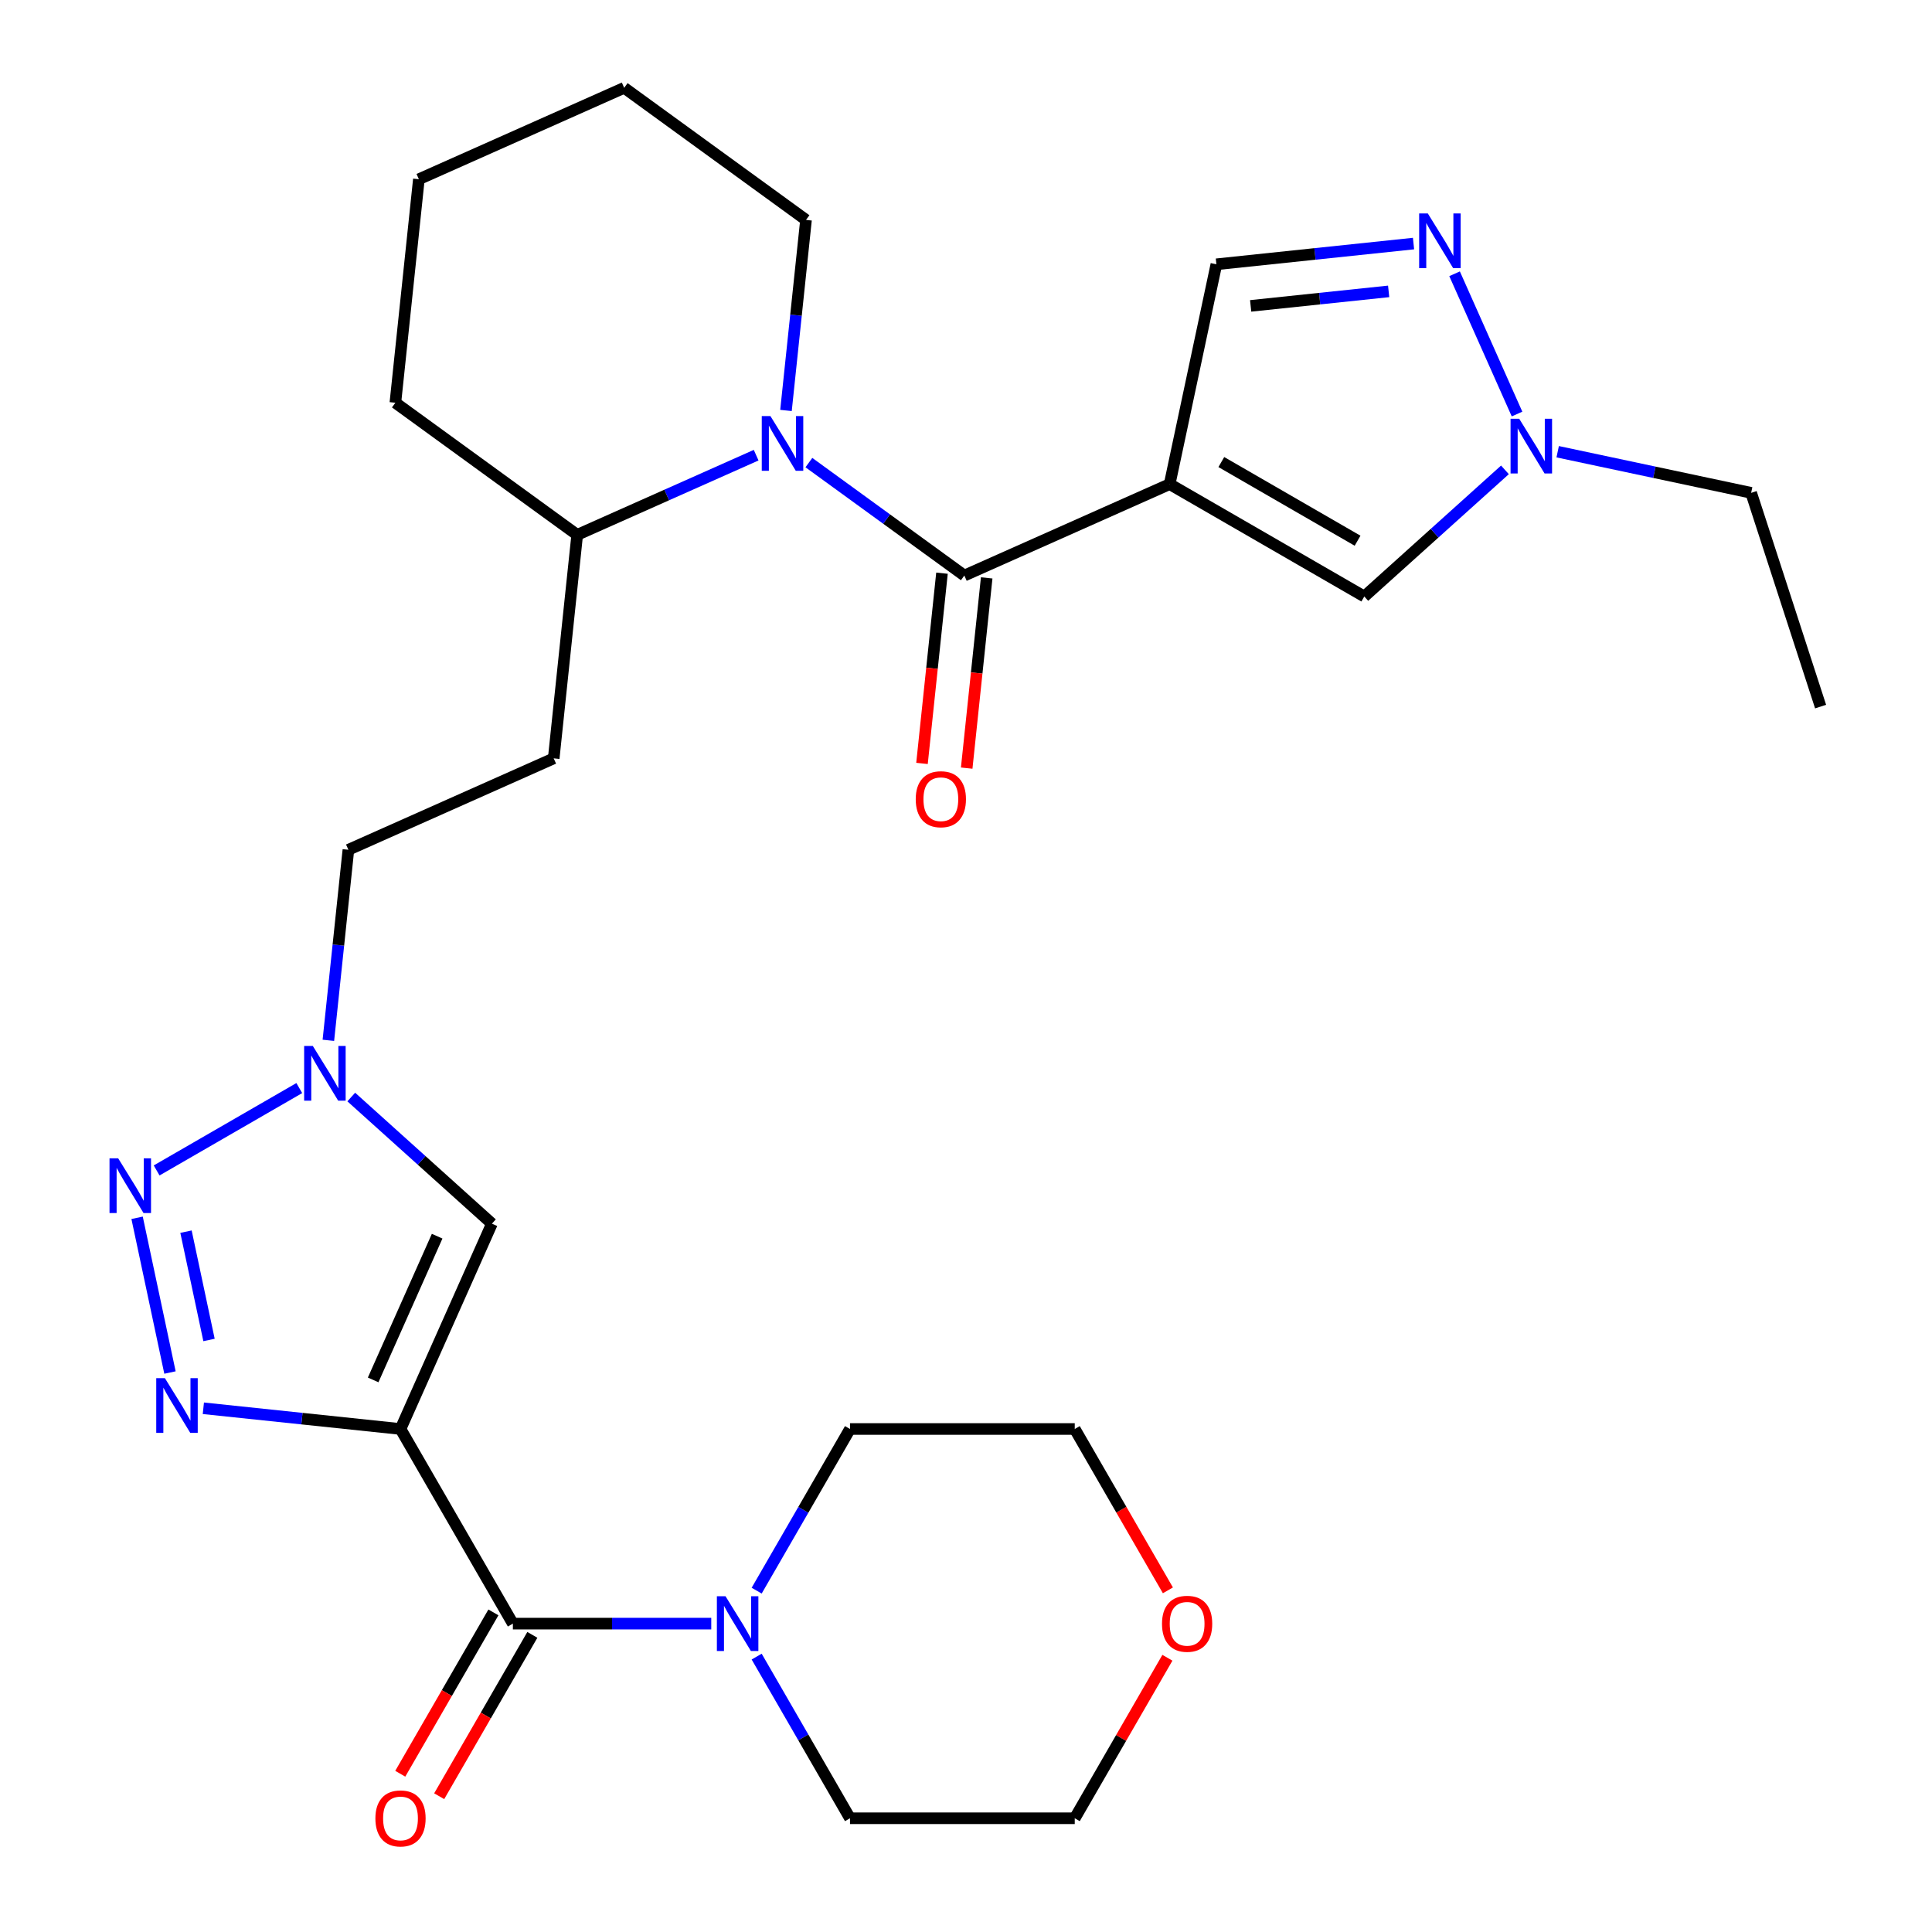 <?xml version='1.0' encoding='iso-8859-1'?>
<svg version='1.1' baseProfile='full'
              xmlns='http://www.w3.org/2000/svg'
                      xmlns:rdkit='http://www.rdkit.org/xml'
                      xmlns:xlink='http://www.w3.org/1999/xlink'
                  xml:space='preserve'
width='1000px' height='1000px' viewBox='0 0 1000 1000'>
<!-- END OF HEADER -->
<rect style='opacity:1.0;fill:#FFFFFF;stroke:none' width='1000' height='1000' x='0' y='0'> </rect>
<path class='bond-2' d='M 207.301,739.644 L 156.28,734.281' style='fill:none;fill-rule:evenodd;stroke:#000000;stroke-width:6px;stroke-linecap:butt;stroke-linejoin:miter;stroke-opacity:1' />
<path class='bond-2' d='M 156.28,734.281 L 105.258,728.919' style='fill:none;fill-rule:evenodd;stroke:#0000FF;stroke-width:6px;stroke-linecap:butt;stroke-linejoin:miter;stroke-opacity:1' />
<path class='bond-5' d='M 207.301,739.644 L 265.465,840.387' style='fill:none;fill-rule:evenodd;stroke:#000000;stroke-width:6px;stroke-linecap:butt;stroke-linejoin:miter;stroke-opacity:1' />
<path class='bond-6' d='M 207.301,739.644 L 254.616,633.372' style='fill:none;fill-rule:evenodd;stroke:#000000;stroke-width:6px;stroke-linecap:butt;stroke-linejoin:miter;stroke-opacity:1' />
<path class='bond-6' d='M 193.144,714.24 L 226.265,639.85' style='fill:none;fill-rule:evenodd;stroke:#000000;stroke-width:6px;stroke-linecap:butt;stroke-linejoin:miter;stroke-opacity:1' />
<path class='bond-0' d='M 605.412,250.583 L 499.141,297.898' style='fill:none;fill-rule:evenodd;stroke:#000000;stroke-width:6px;stroke-linecap:butt;stroke-linejoin:miter;stroke-opacity:1' />
<path class='bond-9' d='M 605.412,250.583 L 706.155,308.747' style='fill:none;fill-rule:evenodd;stroke:#000000;stroke-width:6px;stroke-linecap:butt;stroke-linejoin:miter;stroke-opacity:1' />
<path class='bond-9' d='M 632.156,239.159 L 702.676,279.874' style='fill:none;fill-rule:evenodd;stroke:#000000;stroke-width:6px;stroke-linecap:butt;stroke-linejoin:miter;stroke-opacity:1' />
<path class='bond-12' d='M 605.412,250.583 L 629.598,136.796' style='fill:none;fill-rule:evenodd;stroke:#000000;stroke-width:6px;stroke-linecap:butt;stroke-linejoin:miter;stroke-opacity:1' />
<path class='bond-1' d='M 499.141,297.898 L 458.909,268.668' style='fill:none;fill-rule:evenodd;stroke:#000000;stroke-width:6px;stroke-linecap:butt;stroke-linejoin:miter;stroke-opacity:1' />
<path class='bond-1' d='M 458.909,268.668 L 418.677,239.438' style='fill:none;fill-rule:evenodd;stroke:#0000FF;stroke-width:6px;stroke-linecap:butt;stroke-linejoin:miter;stroke-opacity:1' />
<path class='bond-14' d='M 487.571,296.682 L 482.397,345.913' style='fill:none;fill-rule:evenodd;stroke:#000000;stroke-width:6px;stroke-linecap:butt;stroke-linejoin:miter;stroke-opacity:1' />
<path class='bond-14' d='M 482.397,345.913 L 477.223,395.145' style='fill:none;fill-rule:evenodd;stroke:#FF0000;stroke-width:6px;stroke-linecap:butt;stroke-linejoin:miter;stroke-opacity:1' />
<path class='bond-14' d='M 510.71,299.114 L 505.535,348.345' style='fill:none;fill-rule:evenodd;stroke:#000000;stroke-width:6px;stroke-linecap:butt;stroke-linejoin:miter;stroke-opacity:1' />
<path class='bond-14' d='M 505.535,348.345 L 500.361,397.576' style='fill:none;fill-rule:evenodd;stroke:#FF0000;stroke-width:6px;stroke-linecap:butt;stroke-linejoin:miter;stroke-opacity:1' />
<path class='bond-3' d='M 87.982,710.416 L 70.959,630.33' style='fill:none;fill-rule:evenodd;stroke:#0000FF;stroke-width:6px;stroke-linecap:butt;stroke-linejoin:miter;stroke-opacity:1' />
<path class='bond-3' d='M 108.186,693.566 L 96.27,637.505' style='fill:none;fill-rule:evenodd;stroke:#0000FF;stroke-width:6px;stroke-linecap:butt;stroke-linejoin:miter;stroke-opacity:1' />
<path class='bond-29' d='M 81.072,605.818 L 154.913,563.186' style='fill:none;fill-rule:evenodd;stroke:#0000FF;stroke-width:6px;stroke-linecap:butt;stroke-linejoin:miter;stroke-opacity:1' />
<path class='bond-4' d='M 391.381,235.598 L 345.069,256.217' style='fill:none;fill-rule:evenodd;stroke:#0000FF;stroke-width:6px;stroke-linecap:butt;stroke-linejoin:miter;stroke-opacity:1' />
<path class='bond-4' d='M 345.069,256.217 L 298.758,276.837' style='fill:none;fill-rule:evenodd;stroke:#000000;stroke-width:6px;stroke-linecap:butt;stroke-linejoin:miter;stroke-opacity:1' />
<path class='bond-19' d='M 406.823,212.453 L 412.006,163.142' style='fill:none;fill-rule:evenodd;stroke:#0000FF;stroke-width:6px;stroke-linecap:butt;stroke-linejoin:miter;stroke-opacity:1' />
<path class='bond-19' d='M 412.006,163.142 L 417.189,113.831' style='fill:none;fill-rule:evenodd;stroke:#000000;stroke-width:6px;stroke-linecap:butt;stroke-linejoin:miter;stroke-opacity:1' />
<path class='bond-11' d='M 265.465,840.387 L 316.805,840.387' style='fill:none;fill-rule:evenodd;stroke:#000000;stroke-width:6px;stroke-linecap:butt;stroke-linejoin:miter;stroke-opacity:1' />
<path class='bond-11' d='M 316.805,840.387 L 368.145,840.387' style='fill:none;fill-rule:evenodd;stroke:#0000FF;stroke-width:6px;stroke-linecap:butt;stroke-linejoin:miter;stroke-opacity:1' />
<path class='bond-16' d='M 255.391,834.57 L 231.282,876.328' style='fill:none;fill-rule:evenodd;stroke:#000000;stroke-width:6px;stroke-linecap:butt;stroke-linejoin:miter;stroke-opacity:1' />
<path class='bond-16' d='M 231.282,876.328 L 207.174,918.086' style='fill:none;fill-rule:evenodd;stroke:#FF0000;stroke-width:6px;stroke-linecap:butt;stroke-linejoin:miter;stroke-opacity:1' />
<path class='bond-16' d='M 275.54,846.203 L 251.431,887.961' style='fill:none;fill-rule:evenodd;stroke:#000000;stroke-width:6px;stroke-linecap:butt;stroke-linejoin:miter;stroke-opacity:1' />
<path class='bond-16' d='M 251.431,887.961 L 227.322,929.718' style='fill:none;fill-rule:evenodd;stroke:#FF0000;stroke-width:6px;stroke-linecap:butt;stroke-linejoin:miter;stroke-opacity:1' />
<path class='bond-7' d='M 254.616,633.372 L 218.216,600.598' style='fill:none;fill-rule:evenodd;stroke:#000000;stroke-width:6px;stroke-linecap:butt;stroke-linejoin:miter;stroke-opacity:1' />
<path class='bond-7' d='M 218.216,600.598 L 181.816,567.823' style='fill:none;fill-rule:evenodd;stroke:#0000FF;stroke-width:6px;stroke-linecap:butt;stroke-linejoin:miter;stroke-opacity:1' />
<path class='bond-17' d='M 169.961,538.465 L 175.144,489.154' style='fill:none;fill-rule:evenodd;stroke:#0000FF;stroke-width:6px;stroke-linecap:butt;stroke-linejoin:miter;stroke-opacity:1' />
<path class='bond-17' d='M 175.144,489.154 L 180.327,439.843' style='fill:none;fill-rule:evenodd;stroke:#000000;stroke-width:6px;stroke-linecap:butt;stroke-linejoin:miter;stroke-opacity:1' />
<path class='bond-8' d='M 731.641,126.071 L 680.619,131.434' style='fill:none;fill-rule:evenodd;stroke:#0000FF;stroke-width:6px;stroke-linecap:butt;stroke-linejoin:miter;stroke-opacity:1' />
<path class='bond-8' d='M 680.619,131.434 L 629.598,136.796' style='fill:none;fill-rule:evenodd;stroke:#000000;stroke-width:6px;stroke-linecap:butt;stroke-linejoin:miter;stroke-opacity:1' />
<path class='bond-8' d='M 718.766,150.818 L 683.051,154.572' style='fill:none;fill-rule:evenodd;stroke:#0000FF;stroke-width:6px;stroke-linecap:butt;stroke-linejoin:miter;stroke-opacity:1' />
<path class='bond-8' d='M 683.051,154.572 L 647.336,158.326' style='fill:none;fill-rule:evenodd;stroke:#000000;stroke-width:6px;stroke-linecap:butt;stroke-linejoin:miter;stroke-opacity:1' />
<path class='bond-32' d='M 752.888,141.705 L 785.212,214.307' style='fill:none;fill-rule:evenodd;stroke:#0000FF;stroke-width:6px;stroke-linecap:butt;stroke-linejoin:miter;stroke-opacity:1' />
<path class='bond-10' d='M 706.155,308.747 L 742.555,275.972' style='fill:none;fill-rule:evenodd;stroke:#000000;stroke-width:6px;stroke-linecap:butt;stroke-linejoin:miter;stroke-opacity:1' />
<path class='bond-10' d='M 742.555,275.972 L 778.956,243.197' style='fill:none;fill-rule:evenodd;stroke:#0000FF;stroke-width:6px;stroke-linecap:butt;stroke-linejoin:miter;stroke-opacity:1' />
<path class='bond-22' d='M 806.252,233.809 L 856.321,244.452' style='fill:none;fill-rule:evenodd;stroke:#0000FF;stroke-width:6px;stroke-linecap:butt;stroke-linejoin:miter;stroke-opacity:1' />
<path class='bond-22' d='M 856.321,244.452 L 906.39,255.094' style='fill:none;fill-rule:evenodd;stroke:#000000;stroke-width:6px;stroke-linecap:butt;stroke-linejoin:miter;stroke-opacity:1' />
<path class='bond-20' d='M 391.648,823.319 L 415.803,781.481' style='fill:none;fill-rule:evenodd;stroke:#0000FF;stroke-width:6px;stroke-linecap:butt;stroke-linejoin:miter;stroke-opacity:1' />
<path class='bond-20' d='M 415.803,781.481 L 439.958,739.644' style='fill:none;fill-rule:evenodd;stroke:#000000;stroke-width:6px;stroke-linecap:butt;stroke-linejoin:miter;stroke-opacity:1' />
<path class='bond-21' d='M 391.648,857.455 L 415.803,899.293' style='fill:none;fill-rule:evenodd;stroke:#0000FF;stroke-width:6px;stroke-linecap:butt;stroke-linejoin:miter;stroke-opacity:1' />
<path class='bond-21' d='M 415.803,899.293 L 439.958,941.13' style='fill:none;fill-rule:evenodd;stroke:#000000;stroke-width:6px;stroke-linecap:butt;stroke-linejoin:miter;stroke-opacity:1' />
<path class='bond-13' d='M 298.758,276.837 L 286.598,392.528' style='fill:none;fill-rule:evenodd;stroke:#000000;stroke-width:6px;stroke-linecap:butt;stroke-linejoin:miter;stroke-opacity:1' />
<path class='bond-25' d='M 298.758,276.837 L 204.646,208.461' style='fill:none;fill-rule:evenodd;stroke:#000000;stroke-width:6px;stroke-linecap:butt;stroke-linejoin:miter;stroke-opacity:1' />
<path class='bond-15' d='M 286.598,392.528 L 180.327,439.843' style='fill:none;fill-rule:evenodd;stroke:#000000;stroke-width:6px;stroke-linecap:butt;stroke-linejoin:miter;stroke-opacity:1' />
<path class='bond-18' d='M 604.249,858.055 L 580.268,899.593' style='fill:none;fill-rule:evenodd;stroke:#FF0000;stroke-width:6px;stroke-linecap:butt;stroke-linejoin:miter;stroke-opacity:1' />
<path class='bond-18' d='M 580.268,899.593 L 556.286,941.13' style='fill:none;fill-rule:evenodd;stroke:#000000;stroke-width:6px;stroke-linecap:butt;stroke-linejoin:miter;stroke-opacity:1' />
<path class='bond-30' d='M 604.503,823.159 L 580.395,781.401' style='fill:none;fill-rule:evenodd;stroke:#FF0000;stroke-width:6px;stroke-linecap:butt;stroke-linejoin:miter;stroke-opacity:1' />
<path class='bond-30' d='M 580.395,781.401 L 556.286,739.644' style='fill:none;fill-rule:evenodd;stroke:#000000;stroke-width:6px;stroke-linecap:butt;stroke-linejoin:miter;stroke-opacity:1' />
<path class='bond-31' d='M 417.189,113.831 L 323.077,45.455' style='fill:none;fill-rule:evenodd;stroke:#000000;stroke-width:6px;stroke-linecap:butt;stroke-linejoin:miter;stroke-opacity:1' />
<path class='bond-23' d='M 439.958,739.644 L 556.286,739.644' style='fill:none;fill-rule:evenodd;stroke:#000000;stroke-width:6px;stroke-linecap:butt;stroke-linejoin:miter;stroke-opacity:1' />
<path class='bond-24' d='M 439.958,941.13 L 556.286,941.13' style='fill:none;fill-rule:evenodd;stroke:#000000;stroke-width:6px;stroke-linecap:butt;stroke-linejoin:miter;stroke-opacity:1' />
<path class='bond-27' d='M 906.39,255.094 L 942.337,365.729' style='fill:none;fill-rule:evenodd;stroke:#000000;stroke-width:6px;stroke-linecap:butt;stroke-linejoin:miter;stroke-opacity:1' />
<path class='bond-28' d='M 204.646,208.461 L 216.806,92.769' style='fill:none;fill-rule:evenodd;stroke:#000000;stroke-width:6px;stroke-linecap:butt;stroke-linejoin:miter;stroke-opacity:1' />
<path class='bond-26' d='M 323.077,45.455 L 216.806,92.769' style='fill:none;fill-rule:evenodd;stroke:#000000;stroke-width:6px;stroke-linecap:butt;stroke-linejoin:miter;stroke-opacity:1' />
<path  class='atom-3' d='M 85.35 713.324
L 94.63 728.324
Q 95.55 729.804, 97.03 732.484
Q 98.51 735.164, 98.59 735.324
L 98.59 713.324
L 102.35 713.324
L 102.35 741.644
L 98.47 741.644
L 88.51 725.244
Q 87.35 723.324, 86.11 721.124
Q 84.91 718.924, 84.55 718.244
L 84.55 741.644
L 80.87 741.644
L 80.87 713.324
L 85.35 713.324
' fill='#0000FF'/>
<path  class='atom-4' d='M 61.164 599.538
L 70.444 614.538
Q 71.364 616.018, 72.844 618.698
Q 74.324 621.378, 74.404 621.538
L 74.404 599.538
L 78.164 599.538
L 78.164 627.858
L 74.284 627.858
L 64.324 611.458
Q 63.164 609.538, 61.924 607.338
Q 60.724 605.138, 60.364 604.458
L 60.364 627.858
L 56.684 627.858
L 56.684 599.538
L 61.164 599.538
' fill='#0000FF'/>
<path  class='atom-5' d='M 398.769 215.362
L 408.049 230.362
Q 408.969 231.842, 410.449 234.522
Q 411.929 237.202, 412.009 237.362
L 412.009 215.362
L 415.769 215.362
L 415.769 243.682
L 411.889 243.682
L 401.929 227.282
Q 400.769 225.362, 399.529 223.162
Q 398.329 220.962, 397.969 220.282
L 397.969 243.682
L 394.289 243.682
L 394.289 215.362
L 398.769 215.362
' fill='#0000FF'/>
<path  class='atom-8' d='M 161.907 541.374
L 171.187 556.374
Q 172.107 557.854, 173.587 560.534
Q 175.067 563.214, 175.147 563.374
L 175.147 541.374
L 178.907 541.374
L 178.907 569.694
L 175.027 569.694
L 165.067 553.294
Q 163.907 551.374, 162.667 549.174
Q 161.467 546.974, 161.107 546.294
L 161.107 569.694
L 157.427 569.694
L 157.427 541.374
L 161.907 541.374
' fill='#0000FF'/>
<path  class='atom-9' d='M 739.029 110.477
L 748.309 125.477
Q 749.229 126.957, 750.709 129.637
Q 752.189 132.317, 752.269 132.477
L 752.269 110.477
L 756.029 110.477
L 756.029 138.797
L 752.149 138.797
L 742.189 122.397
Q 741.029 120.477, 739.789 118.277
Q 738.589 116.077, 738.229 115.397
L 738.229 138.797
L 734.549 138.797
L 734.549 110.477
L 739.029 110.477
' fill='#0000FF'/>
<path  class='atom-11' d='M 786.344 216.748
L 795.624 231.748
Q 796.544 233.228, 798.024 235.908
Q 799.504 238.588, 799.584 238.748
L 799.584 216.748
L 803.344 216.748
L 803.344 245.068
L 799.464 245.068
L 789.504 228.668
Q 788.344 226.748, 787.104 224.548
Q 785.904 222.348, 785.544 221.668
L 785.544 245.068
L 781.864 245.068
L 781.864 216.748
L 786.344 216.748
' fill='#0000FF'/>
<path  class='atom-12' d='M 375.534 826.227
L 384.814 841.227
Q 385.734 842.707, 387.214 845.387
Q 388.694 848.067, 388.774 848.227
L 388.774 826.227
L 392.534 826.227
L 392.534 854.547
L 388.654 854.547
L 378.694 838.147
Q 377.534 836.227, 376.294 834.027
Q 375.094 831.827, 374.734 831.147
L 374.734 854.547
L 371.054 854.547
L 371.054 826.227
L 375.534 826.227
' fill='#0000FF'/>
<path  class='atom-15' d='M 473.981 413.669
Q 473.981 406.869, 477.341 403.069
Q 480.701 399.269, 486.981 399.269
Q 493.261 399.269, 496.621 403.069
Q 499.981 406.869, 499.981 413.669
Q 499.981 420.549, 496.581 424.469
Q 493.181 428.349, 486.981 428.349
Q 480.741 428.349, 477.341 424.469
Q 473.981 420.589, 473.981 413.669
M 486.981 425.149
Q 491.301 425.149, 493.621 422.269
Q 495.981 419.349, 495.981 413.669
Q 495.981 408.109, 493.621 405.309
Q 491.301 402.469, 486.981 402.469
Q 482.661 402.469, 480.301 405.269
Q 477.981 408.069, 477.981 413.669
Q 477.981 419.389, 480.301 422.269
Q 482.661 425.149, 486.981 425.149
' fill='#FF0000'/>
<path  class='atom-17' d='M 194.301 941.21
Q 194.301 934.41, 197.661 930.61
Q 201.021 926.81, 207.301 926.81
Q 213.581 926.81, 216.941 930.61
Q 220.301 934.41, 220.301 941.21
Q 220.301 948.09, 216.901 952.01
Q 213.501 955.89, 207.301 955.89
Q 201.061 955.89, 197.661 952.01
Q 194.301 948.13, 194.301 941.21
M 207.301 952.69
Q 211.621 952.69, 213.941 949.81
Q 216.301 946.89, 216.301 941.21
Q 216.301 935.65, 213.941 932.85
Q 211.621 930.01, 207.301 930.01
Q 202.981 930.01, 200.621 932.81
Q 198.301 935.61, 198.301 941.21
Q 198.301 946.93, 200.621 949.81
Q 202.981 952.69, 207.301 952.69
' fill='#FF0000'/>
<path  class='atom-19' d='M 601.45 840.467
Q 601.45 833.667, 604.81 829.867
Q 608.17 826.067, 614.45 826.067
Q 620.73 826.067, 624.09 829.867
Q 627.45 833.667, 627.45 840.467
Q 627.45 847.347, 624.05 851.267
Q 620.65 855.147, 614.45 855.147
Q 608.21 855.147, 604.81 851.267
Q 601.45 847.387, 601.45 840.467
M 614.45 851.947
Q 618.77 851.947, 621.09 849.067
Q 623.45 846.147, 623.45 840.467
Q 623.45 834.907, 621.09 832.107
Q 618.77 829.267, 614.45 829.267
Q 610.13 829.267, 607.77 832.067
Q 605.45 834.867, 605.45 840.467
Q 605.45 846.187, 607.77 849.067
Q 610.13 851.947, 614.45 851.947
' fill='#FF0000'/>
</svg>
